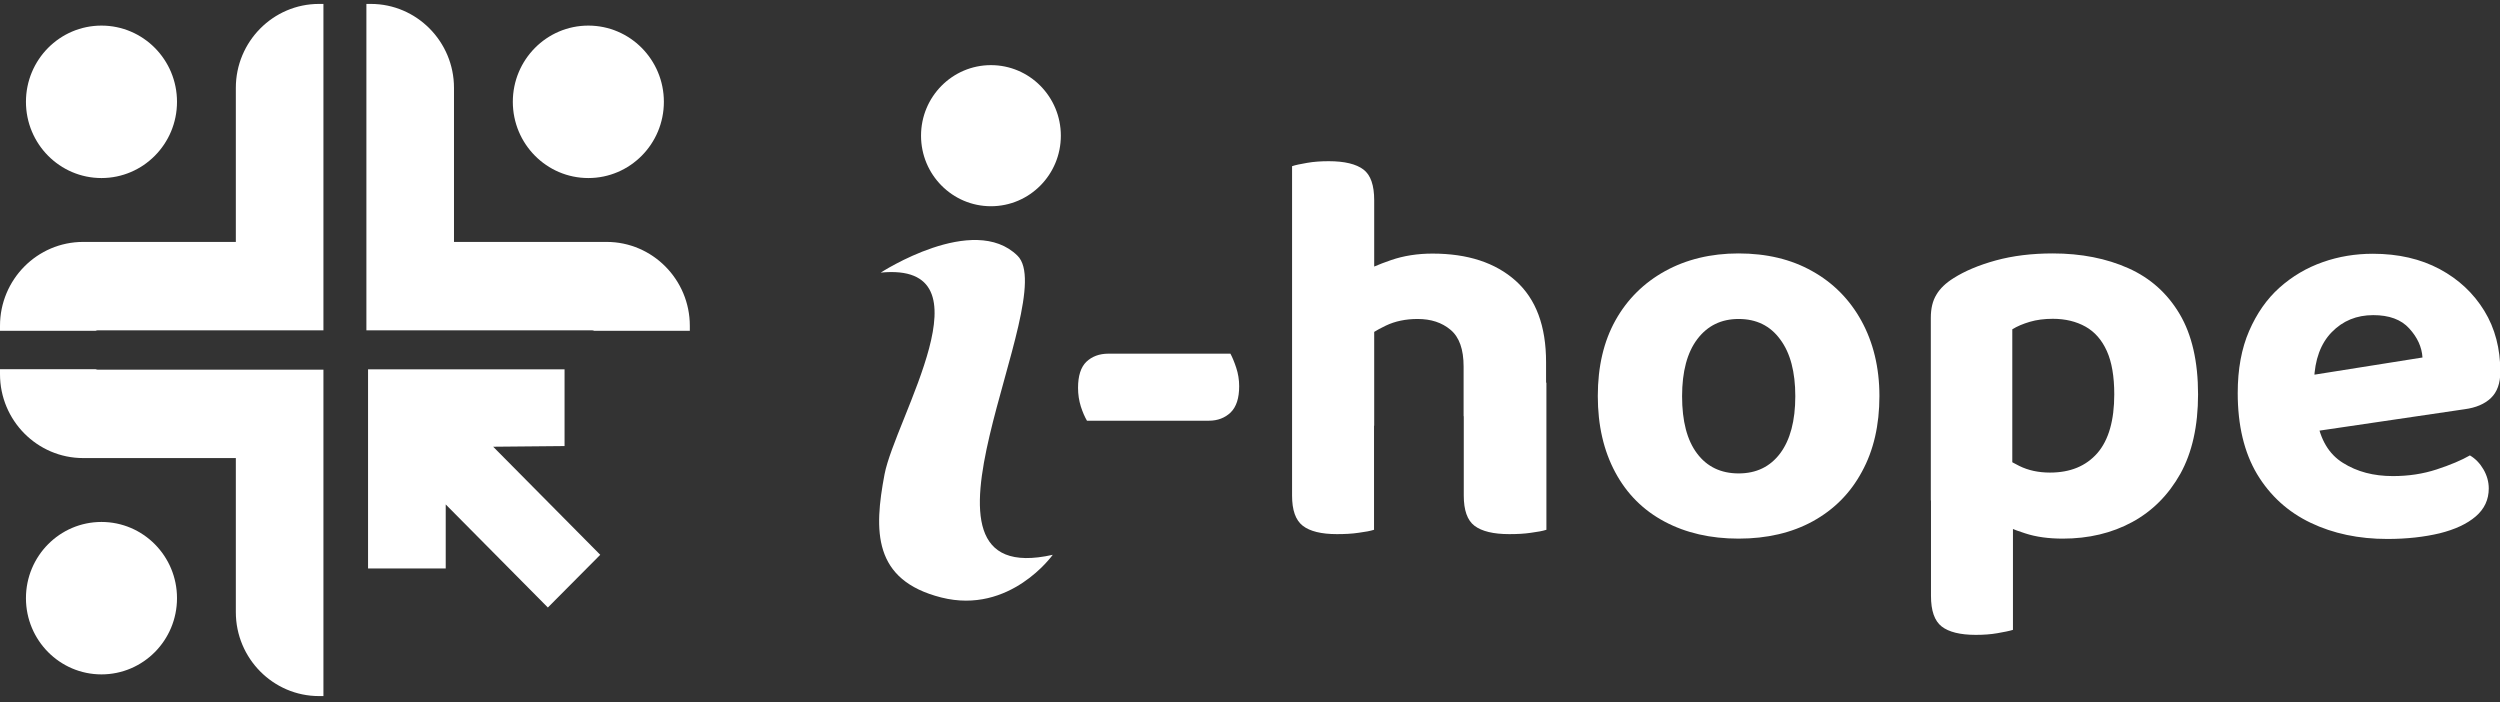 <svg width="242" height="68" viewBox="0 0 242 68" fill="none" xmlns="http://www.w3.org/2000/svg">
<rect x="0" y="0" width="242" height="68" fill="#333333" stroke="none"/>
<g clip-path="url(#clip0_107_21)">
<path d="M117.025 40.725H105.218C105.01 40.37 104.802 39.901 104.626 39.353C104.45 38.788 104.354 38.19 104.354 37.544C104.354 36.382 104.626 35.542 105.154 35.026C105.698 34.509 106.402 34.235 107.298 34.235H119.104C119.28 34.558 119.472 35.01 119.664 35.591C119.856 36.172 119.952 36.769 119.952 37.383C119.952 38.545 119.68 39.385 119.12 39.934C118.576 40.45 117.872 40.725 117.025 40.725Z" fill="white"/>
<path d="M133.006 41.209H125.072V16.088C125.391 15.975 125.871 15.878 126.527 15.765C127.167 15.652 127.871 15.604 128.623 15.604C130.159 15.604 131.279 15.878 131.983 16.411C132.687 16.944 133.022 17.945 133.022 19.382V41.209H133.006ZM125.072 37.044H133.006V51.283C132.655 51.396 132.143 51.493 131.503 51.574C130.863 51.671 130.159 51.703 129.407 51.703C127.903 51.703 126.799 51.429 126.111 50.896C125.407 50.347 125.072 49.378 125.072 47.974V37.044ZM149.676 40.289H141.677V35.478C141.677 33.815 141.261 32.636 140.413 31.926C139.566 31.216 138.51 30.877 137.23 30.877C136.078 30.877 135.054 31.087 134.142 31.523C133.23 31.958 132.447 32.443 131.807 32.992L131.599 26.502C132.415 26.033 133.438 25.597 134.654 25.178C135.87 24.758 137.214 24.548 138.67 24.548C142.061 24.548 144.749 25.42 146.717 27.18C148.684 28.939 149.66 31.555 149.66 35.058V40.289H149.676ZM141.693 37.044H149.692V51.283C149.34 51.396 148.828 51.493 148.188 51.574C147.549 51.671 146.845 51.703 146.093 51.703C144.557 51.703 143.437 51.429 142.733 50.896C142.029 50.363 141.693 49.378 141.693 47.974V37.044Z" fill="white"/>
<path d="M181.928 38.336C181.928 41.145 181.368 43.599 180.232 45.665C179.112 47.748 177.528 49.33 175.481 50.46C173.449 51.574 171.049 52.139 168.298 52.139C165.578 52.139 163.194 51.59 161.131 50.492C159.067 49.395 157.483 47.812 156.363 45.73C155.243 43.647 154.667 41.193 154.667 38.336C154.667 35.478 155.243 33.04 156.379 31.006C157.515 28.972 159.131 27.373 161.179 26.243C163.226 25.113 165.61 24.532 168.282 24.532C171.001 24.532 173.385 25.097 175.417 26.243C177.448 27.373 179.048 28.988 180.184 31.054C181.32 33.121 181.928 35.559 181.928 38.336ZM168.298 30.877C166.618 30.877 165.29 31.523 164.298 32.83C163.322 34.122 162.826 35.962 162.826 38.352C162.826 40.773 163.306 42.614 164.282 43.905C165.242 45.181 166.586 45.827 168.298 45.827C170.009 45.827 171.353 45.181 172.329 43.873C173.289 42.581 173.785 40.741 173.785 38.352C173.785 36.011 173.305 34.17 172.329 32.862C171.353 31.523 170.009 30.877 168.298 30.877Z" fill="white"/>
<path d="M196.022 51.623C194.95 51.283 194.022 50.896 193.238 50.46V43.696C193.846 44.196 194.582 44.664 195.462 45.1C196.342 45.536 197.334 45.746 198.438 45.746C200.406 45.746 201.925 45.116 203.029 43.857C204.117 42.598 204.661 40.693 204.661 38.174C204.661 36.447 204.421 35.042 203.941 33.976C203.461 32.911 202.773 32.12 201.877 31.619C200.981 31.119 199.926 30.86 198.71 30.86C197.894 30.86 197.142 30.957 196.486 31.151C195.83 31.345 195.254 31.587 194.79 31.878V48.442H186.903V30.764C186.903 29.86 187.079 29.117 187.447 28.52C187.799 27.922 188.359 27.39 189.111 26.921C190.183 26.243 191.543 25.662 193.19 25.21C194.838 24.758 196.678 24.532 198.71 24.532C201.461 24.532 203.909 25.016 206.037 25.969C208.164 26.921 209.812 28.407 210.996 30.409C212.18 32.41 212.772 35.01 212.772 38.174C212.772 41.242 212.196 43.809 211.06 45.859C209.908 47.909 208.356 49.475 206.389 50.541C204.421 51.606 202.181 52.139 199.686 52.139C198.31 52.139 197.094 51.978 196.022 51.623ZM194.854 60.97C194.502 61.083 193.99 61.18 193.35 61.293C192.711 61.406 192.007 61.455 191.255 61.455C189.751 61.455 188.647 61.18 187.959 60.647C187.255 60.098 186.919 59.114 186.919 57.677V46.424H194.854V60.97Z" fill="white"/>
<path d="M221.507 42.13L221.187 36.721L234.497 34.606C234.433 33.589 234.001 32.653 233.217 31.797C232.433 30.925 231.265 30.505 229.73 30.505C228.114 30.505 226.786 31.054 225.714 32.152C224.642 33.25 224.066 34.816 224.002 36.834L224.274 40.563C224.594 42.549 225.442 43.97 226.802 44.809C228.162 45.665 229.762 46.085 231.633 46.085C233.137 46.085 234.545 45.875 235.873 45.439C237.201 45.003 238.272 44.551 239.088 44.083C239.632 44.406 240.064 44.858 240.4 45.439C240.736 46.02 240.912 46.634 240.912 47.28C240.912 48.361 240.496 49.265 239.648 49.992C238.8 50.718 237.649 51.251 236.161 51.623C234.673 51.978 232.993 52.171 231.089 52.171C228.338 52.171 225.858 51.655 223.666 50.605C221.475 49.556 219.747 47.99 218.483 45.891C217.235 43.792 216.611 41.177 216.611 38.045C216.611 35.736 216.979 33.734 217.715 32.039C218.451 30.344 219.427 28.939 220.659 27.841C221.891 26.744 223.282 25.92 224.85 25.371C226.402 24.823 228.018 24.564 229.698 24.564C232.161 24.564 234.321 25.065 236.161 26.049C238 27.034 239.44 28.39 240.48 30.086C241.52 31.781 242.032 33.75 242.032 35.978C242.032 37.092 241.728 37.948 241.12 38.529C240.512 39.11 239.664 39.466 238.592 39.611L221.507 42.13Z" fill="white"/>
<path d="M95.923 19.963C99.661 19.963 102.69 16.905 102.69 13.134C102.69 9.362 99.661 6.305 95.923 6.305C92.186 6.305 89.156 9.362 89.156 13.134C89.156 16.905 92.186 19.963 95.923 19.963Z" fill="white"/>
<path d="M85.253 26.389C85.253 26.389 94.244 20.544 98.499 24.758C102.755 28.972 85.893 57.305 101.907 53.705C101.907 53.705 97.779 59.517 91.124 57.838C84.469 56.159 84.597 51.348 85.621 45.923C86.661 40.499 96.211 25.323 85.253 26.389Z" fill="white"/>
<path d="M58.104 53.705L47.738 43.243L54.649 43.179V35.752H35.627V55.029H43.146V48.83L53.033 58.807L58.104 53.705Z" fill="white"/>
<path d="M9.823 17.235C13.861 17.235 17.134 13.931 17.134 9.856C17.134 5.782 13.861 2.478 9.823 2.478C5.785 2.478 2.512 5.782 2.512 9.856C2.512 13.931 5.785 17.235 9.823 17.235Z" fill="white"/>
<path d="M31.308 0.38H30.876C26.445 0.38 22.829 4.028 22.829 8.5V23.418H8.047C3.616 23.418 0 27.05 0 31.539V32.023H9.247C9.311 32.007 9.375 31.974 9.455 31.974H31.308V17.751V9.921V0.38Z" fill="white"/>
<path d="M9.823 65.281C13.861 65.281 17.134 61.977 17.134 57.903C17.134 53.828 13.861 50.525 9.823 50.525C5.785 50.525 2.512 53.828 2.512 57.903C2.512 61.977 5.785 65.281 9.823 65.281Z" fill="white"/>
<path d="M31.308 67.38H30.876C26.445 67.38 22.829 63.731 22.829 59.259V44.341H8.047C3.616 44.341 0 40.709 0 36.221V35.736H9.247C9.311 35.752 9.375 35.785 9.455 35.785H31.308V50.008V57.822V67.38Z" fill="white"/>
<path d="M56.952 17.235C60.99 17.235 64.263 13.931 64.263 9.856C64.263 5.782 60.99 2.478 56.952 2.478C52.915 2.478 49.641 5.782 49.641 9.856C49.641 13.931 52.915 17.235 56.952 17.235Z" fill="white"/>
<path d="M35.467 0.38H35.899C40.331 0.38 43.946 4.028 43.946 8.5V23.418H58.728C63.16 23.418 66.775 27.067 66.775 31.539V32.023H57.528C57.464 32.007 57.4 31.974 57.32 31.974H35.467V17.751V9.921V0.38Z" fill="white"/>
</g>
<defs>
<clipPath id="clip0_107_21">
<rect width="242" height="67" fill="white" transform="translate(0 0.38)"/>
</clipPath>
</defs>
</svg>

